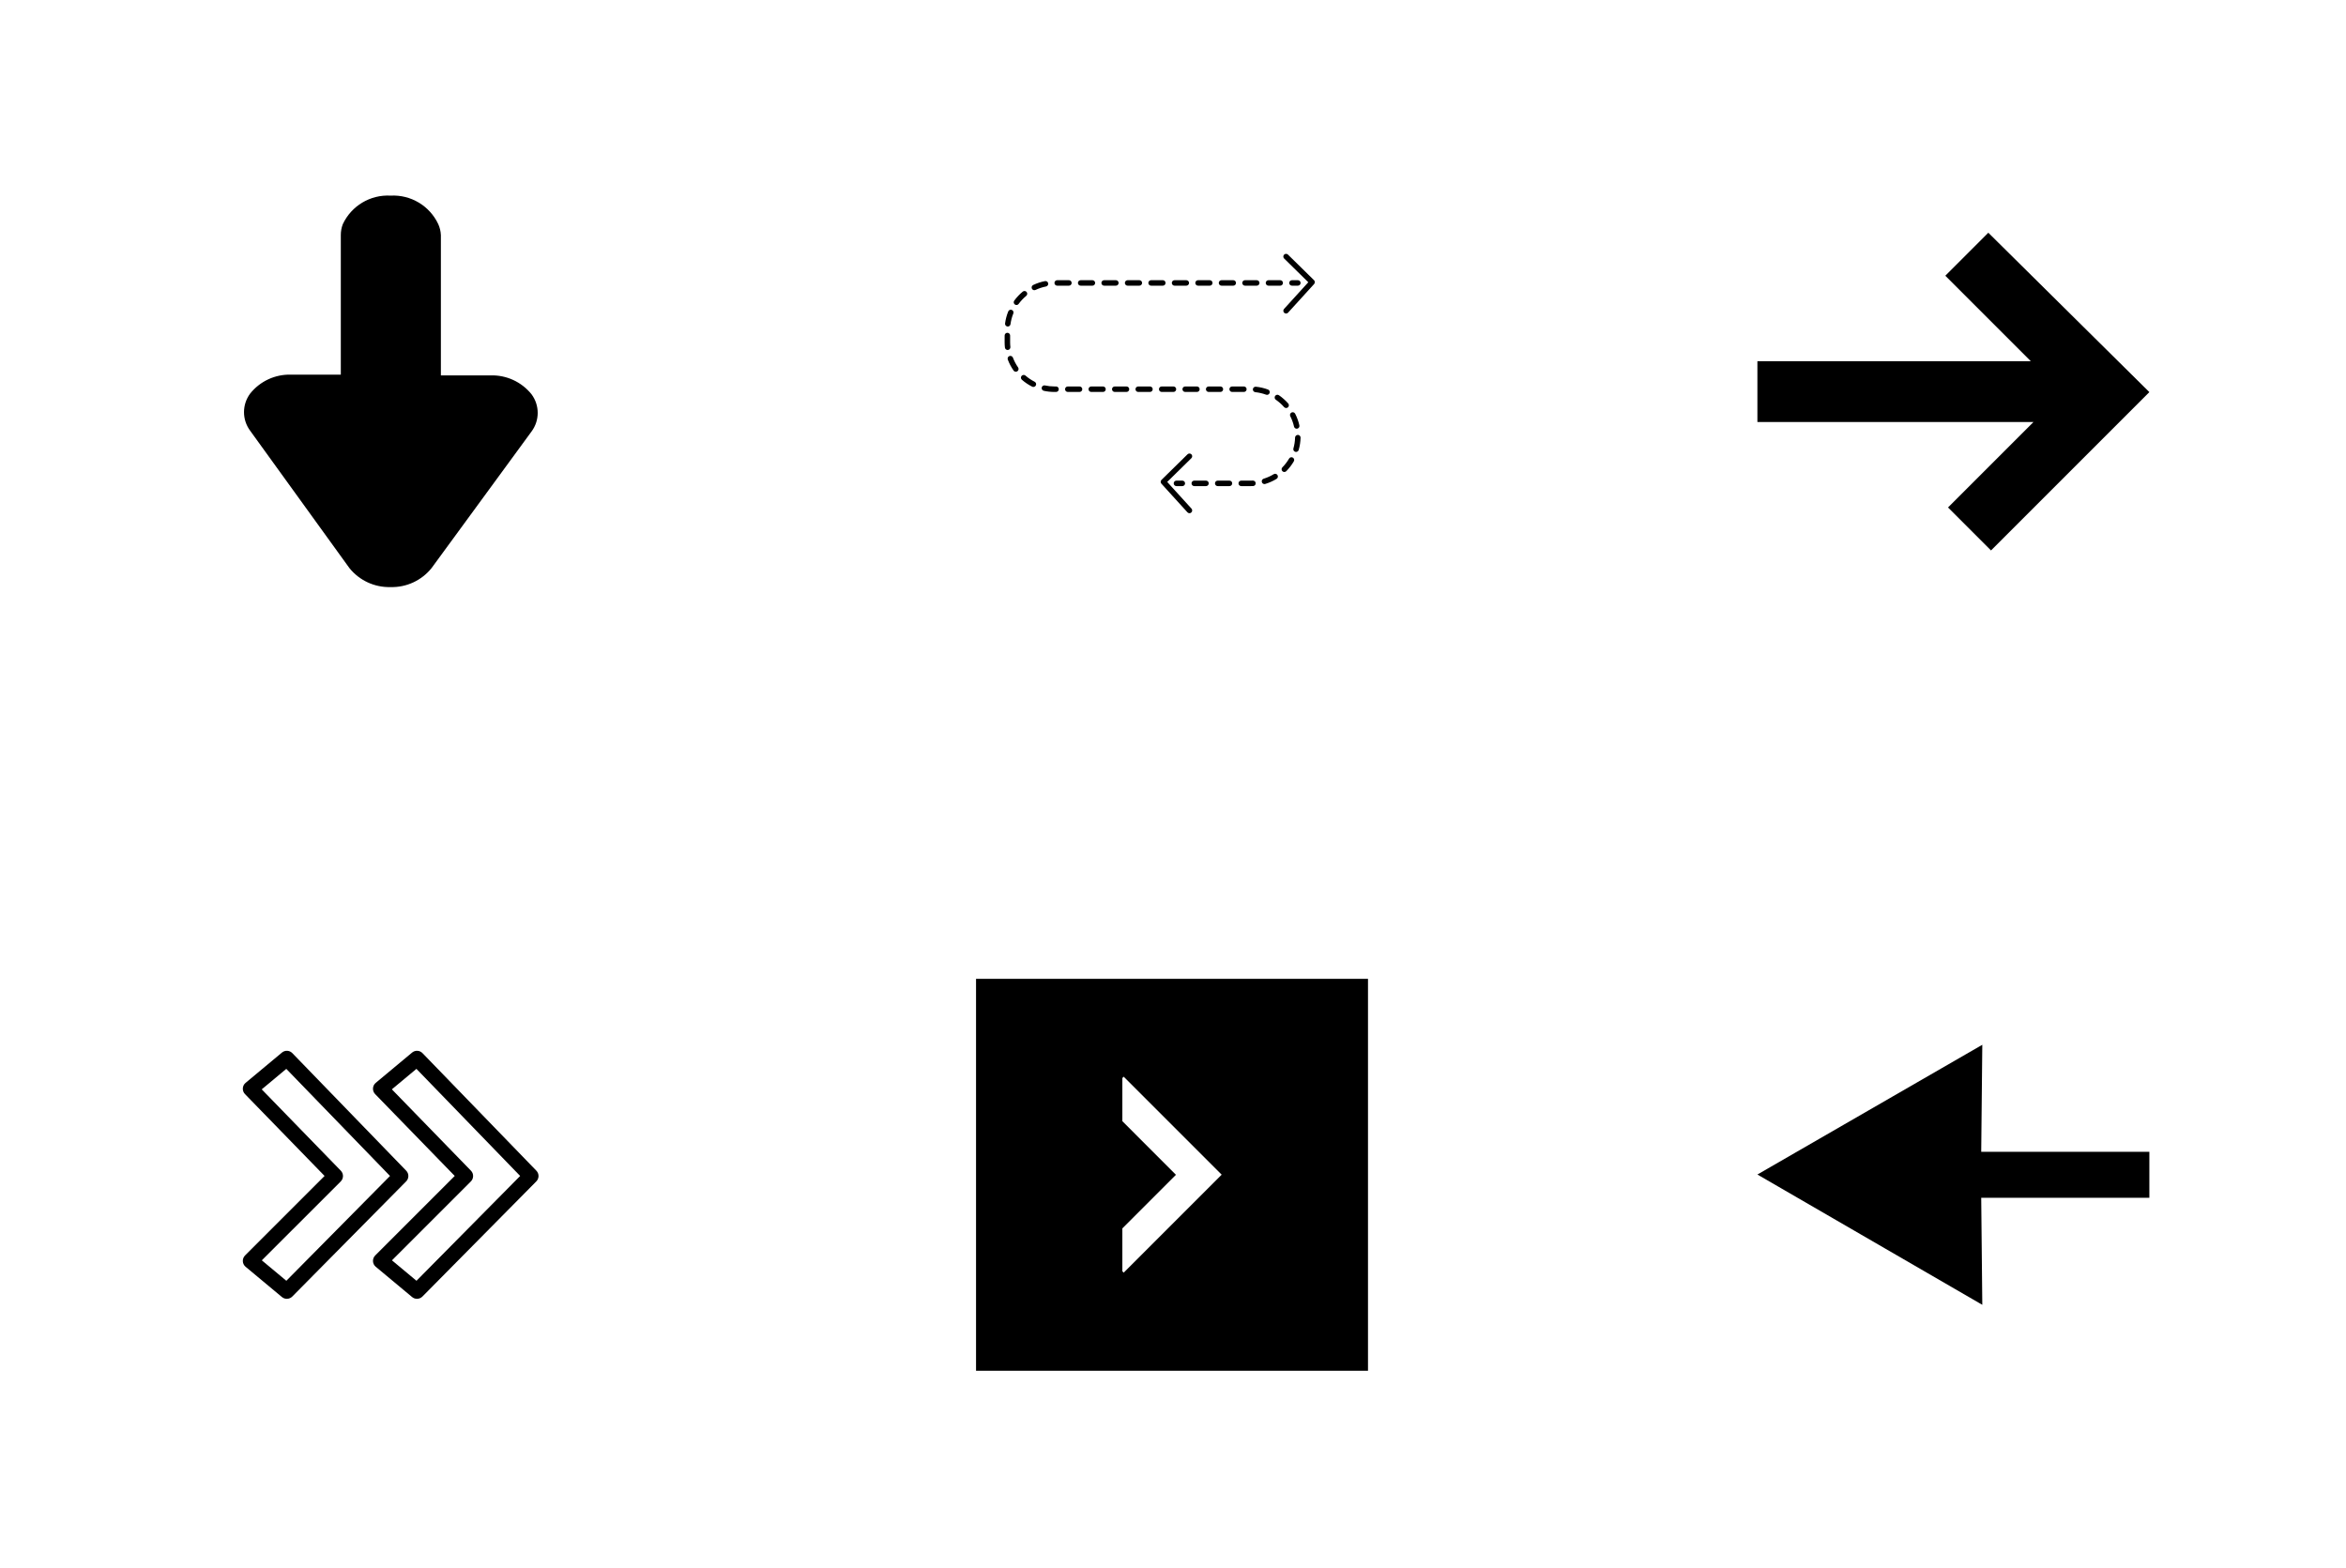 <svg width="407" height="272" viewBox="0 0 407 272" fill="none" xmlns="http://www.w3.org/2000/svg">
<g clip-path="url(#clip0_2995_947)">
<path d="M76.036 38.894C74.546 35.709 71.273 33.749 67.764 33.94C64.247 33.741 60.964 35.704 59.471 38.894C59.24 39.499 59.123 40.142 59.126 40.79V65H50.509H50.512C47.757 64.912 45.125 66.123 43.404 68.275C41.975 70.19 41.975 72.82 43.404 74.735L60.635 98.58C62.364 100.718 64.994 101.929 67.743 101.855C70.506 101.935 73.143 100.713 74.872 98.558L92.212 74.865C93.641 72.947 93.641 70.32 92.212 68.402C90.488 66.256 87.856 65.044 85.104 65.129H76.487V40.79C76.458 40.134 76.304 39.492 76.036 38.894Z" fill="black"/>
</g>
<path d="M223.117 54.396C223.003 54.396 222.888 54.353 222.795 54.271C222.602 54.093 222.586 53.793 222.764 53.599L226.974 48.969L222.782 44.852C222.594 44.669 222.591 44.366 222.774 44.18C222.957 43.994 223.26 43.989 223.446 44.174L227.964 48.61C228.148 48.791 228.156 49.081 227.983 49.272L223.465 54.242C223.377 54.343 223.247 54.396 223.117 54.396Z" fill="black"/>
<path d="M206.358 89.041C206.228 89.041 206.101 88.988 206.005 88.884L201.487 83.915C201.314 83.726 201.322 83.434 201.505 83.253L206.024 78.817C206.209 78.634 206.512 78.637 206.696 78.823C206.879 79.011 206.876 79.311 206.688 79.495L202.496 83.612L206.706 88.242C206.884 88.436 206.868 88.738 206.674 88.914C206.587 89.001 206.472 89.041 206.358 89.041Z" fill="black"/>
<path d="M225.16 49.564H224.14C223.877 49.564 223.664 49.352 223.664 49.089C223.664 48.826 223.877 48.613 224.14 48.613H225.16C225.423 48.613 225.635 48.826 225.635 49.089C225.635 49.352 225.42 49.564 225.16 49.564Z" fill="black"/>
<path d="M217.018 84.337H216.999H215.336C215.073 84.337 214.861 84.124 214.861 83.861C214.861 83.598 215.073 83.386 215.336 83.386H216.999C217.118 83.389 217.235 83.383 217.35 83.378C217.605 83.367 217.836 83.569 217.846 83.832C217.86 84.095 217.655 84.318 217.392 84.329C217.267 84.334 217.142 84.337 217.018 84.337ZM213.296 84.337H211.259C210.996 84.337 210.783 84.124 210.783 83.861C210.783 83.598 210.996 83.386 211.259 83.386H213.296C213.559 83.386 213.772 83.598 213.772 83.861C213.772 84.124 213.559 84.337 213.296 84.337ZM209.224 84.337H207.189C206.926 84.337 206.714 84.124 206.714 83.861C206.714 83.598 206.926 83.386 207.189 83.386H209.224C209.487 83.386 209.7 83.598 209.7 83.861C209.7 84.124 209.487 84.337 209.224 84.337ZM219.371 83.984C219.166 83.984 218.978 83.851 218.917 83.646C218.84 83.394 218.981 83.128 219.233 83.051C219.844 82.865 220.431 82.6 220.975 82.268C221.198 82.13 221.493 82.201 221.629 82.427C221.764 82.65 221.695 82.945 221.469 83.081C220.856 83.455 220.194 83.752 219.509 83.962C219.464 83.978 219.416 83.984 219.371 83.984ZM222.813 81.888C222.694 81.888 222.572 81.843 222.481 81.752C222.293 81.569 222.29 81.266 222.476 81.08C222.925 80.624 223.316 80.111 223.64 79.561C223.772 79.335 224.065 79.258 224.29 79.391C224.519 79.524 224.593 79.816 224.46 80.042C224.099 80.661 223.658 81.234 223.153 81.747C223.06 81.84 222.936 81.888 222.813 81.888ZM224.846 78.408C224.803 78.408 224.758 78.403 224.715 78.389C224.463 78.318 224.317 78.055 224.389 77.8C224.564 77.189 224.662 76.551 224.678 75.911C224.686 75.648 224.915 75.46 225.167 75.449C225.43 75.457 225.637 75.675 225.632 75.938C225.613 76.66 225.502 77.375 225.305 78.063C225.244 78.27 225.053 78.408 224.846 78.408ZM224.96 74.379C224.742 74.379 224.545 74.227 224.495 74.007C224.357 73.385 224.139 72.782 223.847 72.211C223.727 71.977 223.82 71.691 224.054 71.571C224.288 71.451 224.575 71.544 224.694 71.778C225.024 72.421 225.271 73.101 225.425 73.8C225.483 74.057 225.321 74.31 225.063 74.368C225.029 74.376 224.994 74.379 224.96 74.379ZM223.13 70.79C222.997 70.79 222.867 70.734 222.771 70.628C222.351 70.147 221.871 69.72 221.342 69.356C221.127 69.207 221.071 68.909 221.22 68.694C221.368 68.479 221.666 68.423 221.881 68.572C222.473 68.981 223.013 69.462 223.486 70.001C223.658 70.198 223.64 70.501 223.44 70.673C223.353 70.753 223.241 70.79 223.13 70.79ZM219.809 68.503C219.754 68.503 219.698 68.492 219.645 68.474C219.044 68.253 218.417 68.107 217.783 68.041C217.52 68.014 217.331 67.781 217.358 67.517C217.384 67.254 217.621 67.066 217.881 67.093C218.598 67.167 219.302 67.329 219.977 67.579C220.224 67.669 220.348 67.942 220.258 68.189C220.184 68.383 220.003 68.503 219.809 68.503ZM215.796 68.001H213.761C213.498 68.001 213.286 67.788 213.286 67.525C213.286 67.263 213.498 67.05 213.761 67.05H215.796C216.059 67.05 216.271 67.263 216.271 67.525C216.271 67.788 216.059 68.001 215.796 68.001ZM211.724 68.001H209.686C209.423 68.001 209.211 67.788 209.211 67.525C209.211 67.263 209.423 67.05 209.686 67.05H211.724C211.987 67.05 212.199 67.263 212.199 67.525C212.199 67.788 211.987 68.001 211.724 68.001ZM207.652 68.001H205.617C205.354 68.001 205.141 67.788 205.141 67.525C205.141 67.263 205.354 67.05 205.617 67.05H207.652C207.915 67.05 208.127 67.263 208.127 67.525C208.127 67.788 207.912 68.001 207.652 68.001ZM203.577 68.001H201.54C201.277 68.001 201.064 67.788 201.064 67.525C201.064 67.263 201.277 67.05 201.54 67.05H203.577C203.84 67.05 204.052 67.263 204.052 67.525C204.052 67.788 203.84 68.001 203.577 68.001ZM199.505 68.001H197.468C197.205 68.001 196.992 67.788 196.992 67.525C196.992 67.263 197.205 67.05 197.468 67.05H199.502C199.765 67.05 199.978 67.263 199.978 67.525C199.98 67.788 199.768 68.001 199.505 68.001ZM195.433 68.001H193.396C193.133 68.001 192.92 67.788 192.92 67.525C192.92 67.263 193.133 67.05 193.396 67.05H195.433C195.696 67.05 195.908 67.263 195.908 67.525C195.908 67.788 195.693 68.001 195.433 68.001ZM191.358 68.001H189.321C189.058 68.001 188.845 67.788 188.845 67.525C188.845 67.263 189.058 67.05 189.321 67.05H191.356C191.618 67.05 191.831 67.263 191.831 67.525C191.834 67.788 191.621 68.001 191.358 68.001ZM187.286 68.001H185.249C184.986 68.001 184.773 67.788 184.773 67.525C184.773 67.263 184.986 67.05 185.249 67.05H187.286C187.549 67.05 187.762 67.263 187.762 67.525C187.762 67.788 187.549 68.001 187.286 68.001ZM183.211 68.001H182.925C182.306 68.001 181.689 67.934 181.086 67.802C180.829 67.746 180.667 67.491 180.723 67.236C180.778 66.978 181.039 66.816 181.288 66.872C181.822 66.989 182.372 67.047 182.922 67.047H183.209C183.472 67.047 183.684 67.26 183.684 67.523C183.687 67.788 183.474 68.001 183.211 68.001ZM179.277 67.132C179.206 67.132 179.131 67.117 179.065 67.082C178.425 66.76 177.825 66.357 177.283 65.884C177.083 65.711 177.062 65.411 177.235 65.212C177.407 65.013 177.708 64.994 177.907 65.164C178.39 65.584 178.924 65.942 179.495 66.229C179.729 66.349 179.825 66.633 179.705 66.869C179.617 67.037 179.45 67.132 179.277 67.132ZM176.233 64.492C176.082 64.492 175.936 64.42 175.843 64.288C175.431 63.698 175.091 63.058 174.839 62.386C174.746 62.139 174.871 61.865 175.118 61.772C175.365 61.682 175.638 61.804 175.731 62.051C175.957 62.649 176.257 63.217 176.624 63.743C176.775 63.958 176.722 64.256 176.507 64.407C176.422 64.466 176.326 64.492 176.233 64.492ZM174.812 60.72C174.573 60.72 174.366 60.54 174.34 60.295C174.305 59.99 174.289 59.676 174.289 59.365L174.292 58.21C174.292 57.947 174.504 57.735 174.767 57.735C175.03 57.735 175.243 57.947 175.243 58.21V59.365C175.243 59.642 175.256 59.921 175.288 60.194C175.314 60.455 175.128 60.691 174.865 60.718C174.847 60.718 174.831 60.72 174.812 60.72ZM174.839 56.651C174.818 56.651 174.796 56.648 174.775 56.645C174.515 56.611 174.332 56.372 174.366 56.112C174.462 55.4 174.645 54.701 174.916 54.032C175.014 53.787 175.296 53.673 175.535 53.769C175.779 53.867 175.896 54.146 175.798 54.388C175.556 54.98 175.394 55.602 175.309 56.236C175.277 56.478 175.073 56.651 174.839 56.651ZM176.342 52.916C176.244 52.916 176.146 52.887 176.061 52.823C175.848 52.666 175.803 52.369 175.96 52.156C176.382 51.577 176.879 51.054 177.434 50.594C177.639 50.427 177.936 50.456 178.103 50.658C178.271 50.86 178.242 51.16 178.04 51.328C177.546 51.737 177.105 52.204 176.725 52.719C176.635 52.85 176.488 52.916 176.342 52.916ZM179.45 50.347C179.272 50.347 179.102 50.247 179.02 50.077C178.908 49.84 179.009 49.556 179.246 49.442C179.896 49.134 180.584 48.908 181.288 48.77C181.551 48.719 181.796 48.889 181.846 49.147C181.897 49.405 181.727 49.654 181.469 49.705C180.842 49.827 180.231 50.026 179.652 50.302C179.588 50.332 179.519 50.347 179.45 50.347ZM222.102 49.564H220.064C219.801 49.564 219.589 49.352 219.589 49.089C219.589 48.825 219.801 48.613 220.064 48.613H222.102C222.365 48.613 222.577 48.825 222.577 49.089C222.577 49.352 222.362 49.564 222.102 49.564ZM218.027 49.564H215.992C215.729 49.564 215.517 49.352 215.517 49.089C215.517 48.825 215.729 48.613 215.992 48.613H218.027C218.29 48.613 218.503 48.825 218.503 49.089C218.503 49.352 218.29 49.564 218.027 49.564ZM213.955 49.564H211.918C211.655 49.564 211.442 49.352 211.442 49.089C211.442 48.825 211.655 48.613 211.918 48.613H213.955C214.218 48.613 214.43 48.825 214.43 49.089C214.43 49.352 214.218 49.564 213.955 49.564ZM209.88 49.564H207.846C207.583 49.564 207.37 49.352 207.37 49.089C207.37 48.825 207.583 48.613 207.846 48.613H209.88C210.143 48.613 210.356 48.825 210.356 49.089C210.358 49.352 210.143 49.564 209.88 49.564ZM205.808 49.564H203.771C203.508 49.564 203.295 49.352 203.295 49.089C203.295 48.825 203.508 48.613 203.771 48.613H205.808C206.071 48.613 206.284 48.825 206.284 49.089C206.284 49.352 206.071 49.564 205.808 49.564ZM201.734 49.564H199.699C199.436 49.564 199.223 49.352 199.223 49.089C199.223 48.825 199.436 48.613 199.699 48.613H201.734C201.997 48.613 202.209 48.825 202.209 49.089C202.212 49.352 201.997 49.564 201.734 49.564ZM197.662 49.564H195.627C195.364 49.564 195.151 49.352 195.151 49.089C195.151 48.825 195.364 48.613 195.627 48.613H197.664C197.927 48.613 198.14 48.825 198.14 49.089C198.137 49.352 197.925 49.564 197.662 49.564ZM193.589 49.564H191.555C191.292 49.564 191.079 49.352 191.079 49.089C191.079 48.825 191.292 48.613 191.555 48.613H193.589C193.852 48.613 194.065 48.825 194.065 49.089C194.065 49.352 193.852 49.564 193.589 49.564ZM189.517 49.564H187.48C187.217 49.564 187.005 49.352 187.005 49.089C187.005 48.825 187.217 48.613 187.48 48.613H189.517C189.78 48.613 189.993 48.825 189.993 49.089C189.993 49.352 189.778 49.564 189.517 49.564ZM185.443 49.564H183.408C183.145 49.564 182.933 49.352 182.933 49.089C182.933 48.825 183.145 48.613 183.408 48.613H185.443C185.706 48.613 185.918 48.825 185.918 49.089C185.918 49.352 185.706 49.564 185.443 49.564Z" fill="black"/>
<path d="M205.118 84.337H204.098C203.835 84.337 203.622 84.124 203.622 83.861C203.622 83.598 203.835 83.386 204.098 83.386H205.118C205.381 83.386 205.593 83.598 205.593 83.861C205.593 84.124 205.381 84.337 205.118 84.337Z" fill="black"/>
<g clip-path="url(#clip1_2995_947)">
<path fill-rule="evenodd" clip-rule="evenodd" d="M337.956 88.042L352.784 73.215H304.886V62.666H352.318L337.488 47.836L344.947 40.377L372.886 68.029L345.415 95.5L337.956 88.042Z" fill="black"/>
</g>
<path d="M72.342 225.336C72.042 225.336 71.739 225.235 71.492 225.028L65.183 219.771C64.897 219.532 64.724 219.184 64.708 218.812C64.692 218.44 64.833 218.076 65.096 217.813L78.89 204.019L65.082 189.819C64.825 189.553 64.689 189.192 64.708 188.823C64.726 188.454 64.899 188.108 65.183 187.872L71.492 182.615C72.026 182.169 72.812 182.211 73.295 182.711L93.053 203.108C93.555 203.626 93.552 204.452 93.042 204.965L73.285 224.942C73.027 225.203 72.685 225.336 72.342 225.336ZM67.999 218.66L72.254 222.207L90.24 204.022L72.244 185.442L67.983 188.993L81.703 203.106C82.21 203.626 82.202 204.458 81.689 204.971L67.999 218.66Z" fill="black"/>
<path d="M49.761 225.336C49.461 225.336 49.158 225.235 48.911 225.028L42.602 219.771C42.316 219.532 42.143 219.184 42.127 218.812C42.111 218.44 42.252 218.076 42.515 217.813L56.309 204.019L42.501 189.819C42.244 189.553 42.108 189.192 42.127 188.823C42.145 188.454 42.318 188.108 42.602 187.872L48.911 182.615C49.445 182.169 50.231 182.211 50.714 182.711L70.472 203.108C70.974 203.626 70.971 204.452 70.461 204.965L50.706 224.942C50.449 225.203 50.106 225.336 49.761 225.336ZM45.421 218.66L49.676 222.207L67.661 204.022L49.668 185.444L45.407 188.996L59.127 203.109C59.634 203.629 59.626 204.461 59.114 204.973L45.421 218.66Z" fill="black"/>
<g clip-path="url(#clip2_2995_947)">
<path d="M169.33 237.82H237.33V169.82H169.33V237.82ZM194.713 213.122L204.01 203.82L194.713 194.517V187.037L194.944 186.798L211.944 203.798L194.944 220.798L194.713 220.559V213.122Z" fill="black"/>
</g>
<g clip-path="url(#clip3_2995_947)">
<path fill-rule="evenodd" clip-rule="evenodd" d="M343.715 207.807L343.903 226.377L304.886 203.772L343.903 181.263L343.715 199.833H372.886V207.807L343.715 207.807Z" fill="black"/>
</g>
<defs>
<clipPath id="clip0_2995_947">
<rect width="68" height="68" fill="white" transform="translate(33.775 33.94)"/>
</clipPath>
<clipPath id="clip1_2995_947">
<rect width="68" height="68" fill="white" transform="translate(304.886 33.94)"/>
</clipPath>
<clipPath id="clip2_2995_947">
<rect width="68" height="68" fill="white" transform="translate(169.33 169.82)"/>
</clipPath>
<clipPath id="clip3_2995_947">
<rect width="68" height="68" fill="white" transform="translate(304.886 169.82)"/>
</clipPath>
</defs>
</svg>
